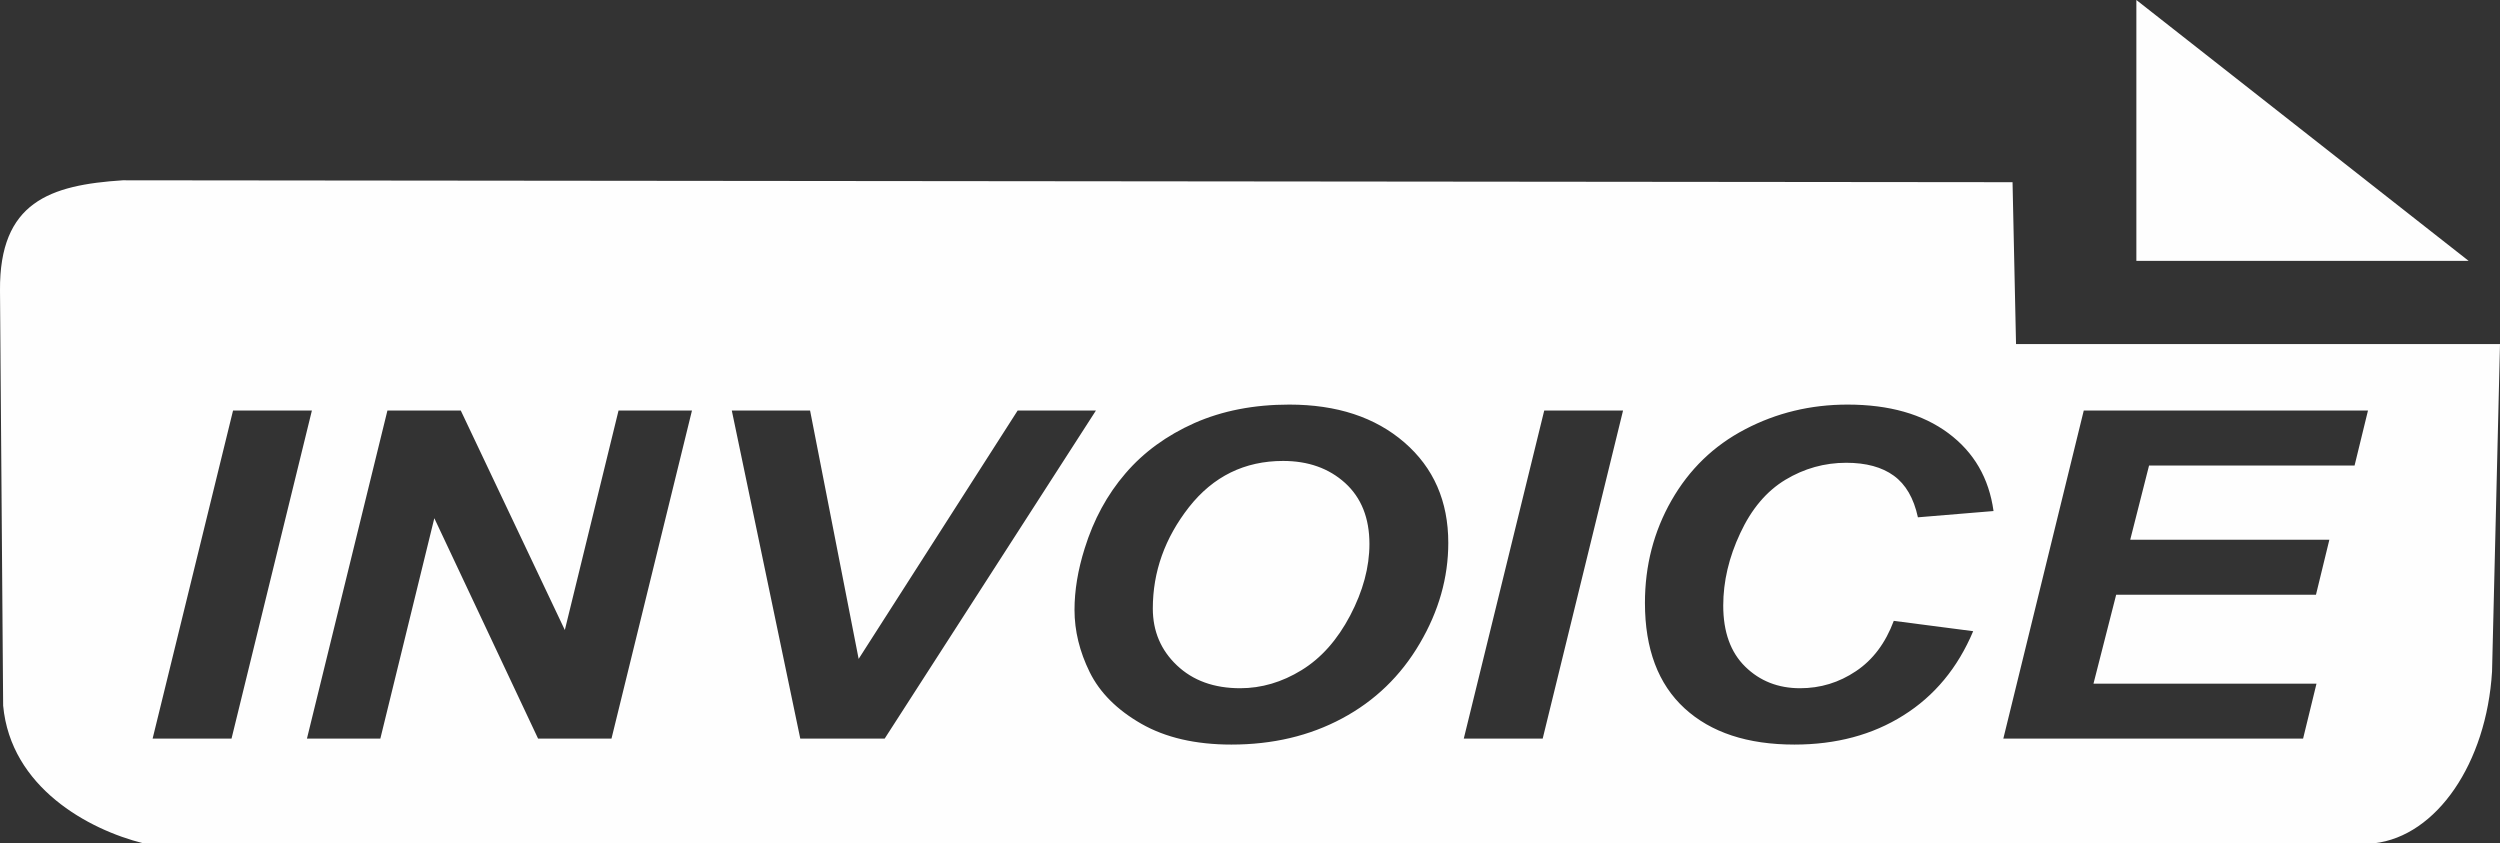 <?xml version="1.0" encoding="UTF-8"?>
<svg xmlns="http://www.w3.org/2000/svg" xmlns:xlink="http://www.w3.org/1999/xlink" width="335px" height="113px" viewBox="0 0 335 113" version="1.1">
<rect x="0" y="0" width="335" height="113" fill="#333333" stroke="none"/>
<g id="surface1">
<path style=" stroke:none;fill-rule:nonzero;fill:rgb(99.608%,99.608%,99.608%);fill-opacity:1;" d="M 268.445 98.977 L 279.223 55.016 L 317.309 55.016 L 315.512 62.383 L 287.973 62.383 L 285.449 72.328 L 312.133 72.328 L 310.34 79.695 L 283.566 79.695 L 280.527 91.609 L 310.41 91.609 L 308.613 98.977 Z M 253.766 83.195 L 264.406 84.578 C 262.336 89.5 259.207 93.266 255.051 95.863 C 250.906 98.477 246.027 99.773 240.449 99.773 C 234.172 99.773 229.262 98.156 225.73 94.914 C 222.195 91.668 220.422 86.961 220.422 80.789 C 220.422 75.785 221.609 71.211 223.98 67.059 C 226.355 62.902 229.633 59.719 233.852 57.52 C 238.055 55.32 242.629 54.215 247.574 54.215 C 253.148 54.215 257.637 55.492 261.074 58.043 C 264.512 60.602 266.523 64.07 267.133 68.48 L 257 69.32 C 256.441 66.746 255.363 64.898 253.766 63.742 C 252.176 62.586 250.055 62.012 247.395 62.012 C 244.484 62.012 241.77 62.77 239.238 64.293 C 236.711 65.82 234.699 68.203 233.191 71.449 C 231.672 74.68 230.914 77.914 230.914 81.148 C 230.914 84.68 231.898 87.414 233.863 89.336 C 235.824 91.258 238.281 92.223 241.207 92.223 C 243.934 92.223 246.426 91.465 248.691 89.941 C 250.965 88.426 252.656 86.172 253.766 83.195 Z M 196.145 98.977 L 206.926 55.016 L 217.488 55.016 L 206.719 98.977 Z M 154.477 81.547 C 154.477 84.578 155.555 87.117 157.699 89.152 C 159.852 91.199 162.68 92.223 166.188 92.223 C 169.039 92.223 171.785 91.414 174.402 89.805 C 177.039 88.191 179.207 85.742 180.93 82.469 C 182.648 79.184 183.504 76 183.504 72.891 C 183.504 69.422 182.418 66.699 180.25 64.723 C 178.07 62.75 175.305 61.766 171.934 61.766 C 166.773 61.766 162.57 63.836 159.324 67.957 C 156.09 72.094 154.477 76.613 154.477 81.547 Z M 143.984 81.723 C 143.984 79.121 144.438 76.379 145.344 73.496 C 146.547 69.625 148.363 66.277 150.809 63.438 C 153.25 60.59 156.34 58.348 160.051 56.691 C 163.781 55.043 168.008 54.215 172.762 54.215 C 179.137 54.215 184.273 55.902 188.191 59.289 C 192.105 62.68 194.07 67.16 194.07 72.746 C 194.07 77.395 192.801 81.887 190.246 86.227 C 187.699 90.574 184.227 93.922 179.852 96.262 C 175.484 98.609 170.535 99.773 165.004 99.773 C 160.211 99.773 156.188 98.844 152.926 96.98 C 149.68 95.117 147.375 92.816 146.016 90.062 C 144.664 87.312 143.984 84.527 143.984 81.723 Z M 118.543 98.977 L 107.238 98.977 L 98.062 55.016 L 108.551 55.016 L 115.059 88.293 L 136.363 55.016 L 146.852 55.016 Z M 81.938 98.977 L 72.105 98.977 L 58.199 69.441 L 50.965 98.977 L 41.129 98.977 L 51.914 55.016 L 61.746 55.016 L 75.688 84.422 L 82.883 55.016 L 92.723 55.016 Z M 20.449 98.977 L 31.227 55.016 L 41.793 55.016 L 31.023 98.977 Z M 286.273 0 L 330.797 34.957 L 286.273 34.957 Z M 269.68 24.414 L 16.453 24.16 C 6.68 24.793 -0.09 27.078 0 38.918 L 0.422 94.559 C 1.445 105.512 11.84 111.164 19.203 113 L 318.145 113 C 326.504 112.035 333.191 102.273 333.934 89.984 L 335 46.105 L 270.148 46.105 Z M 269.68 24.414 "/>
</g>
</svg>
